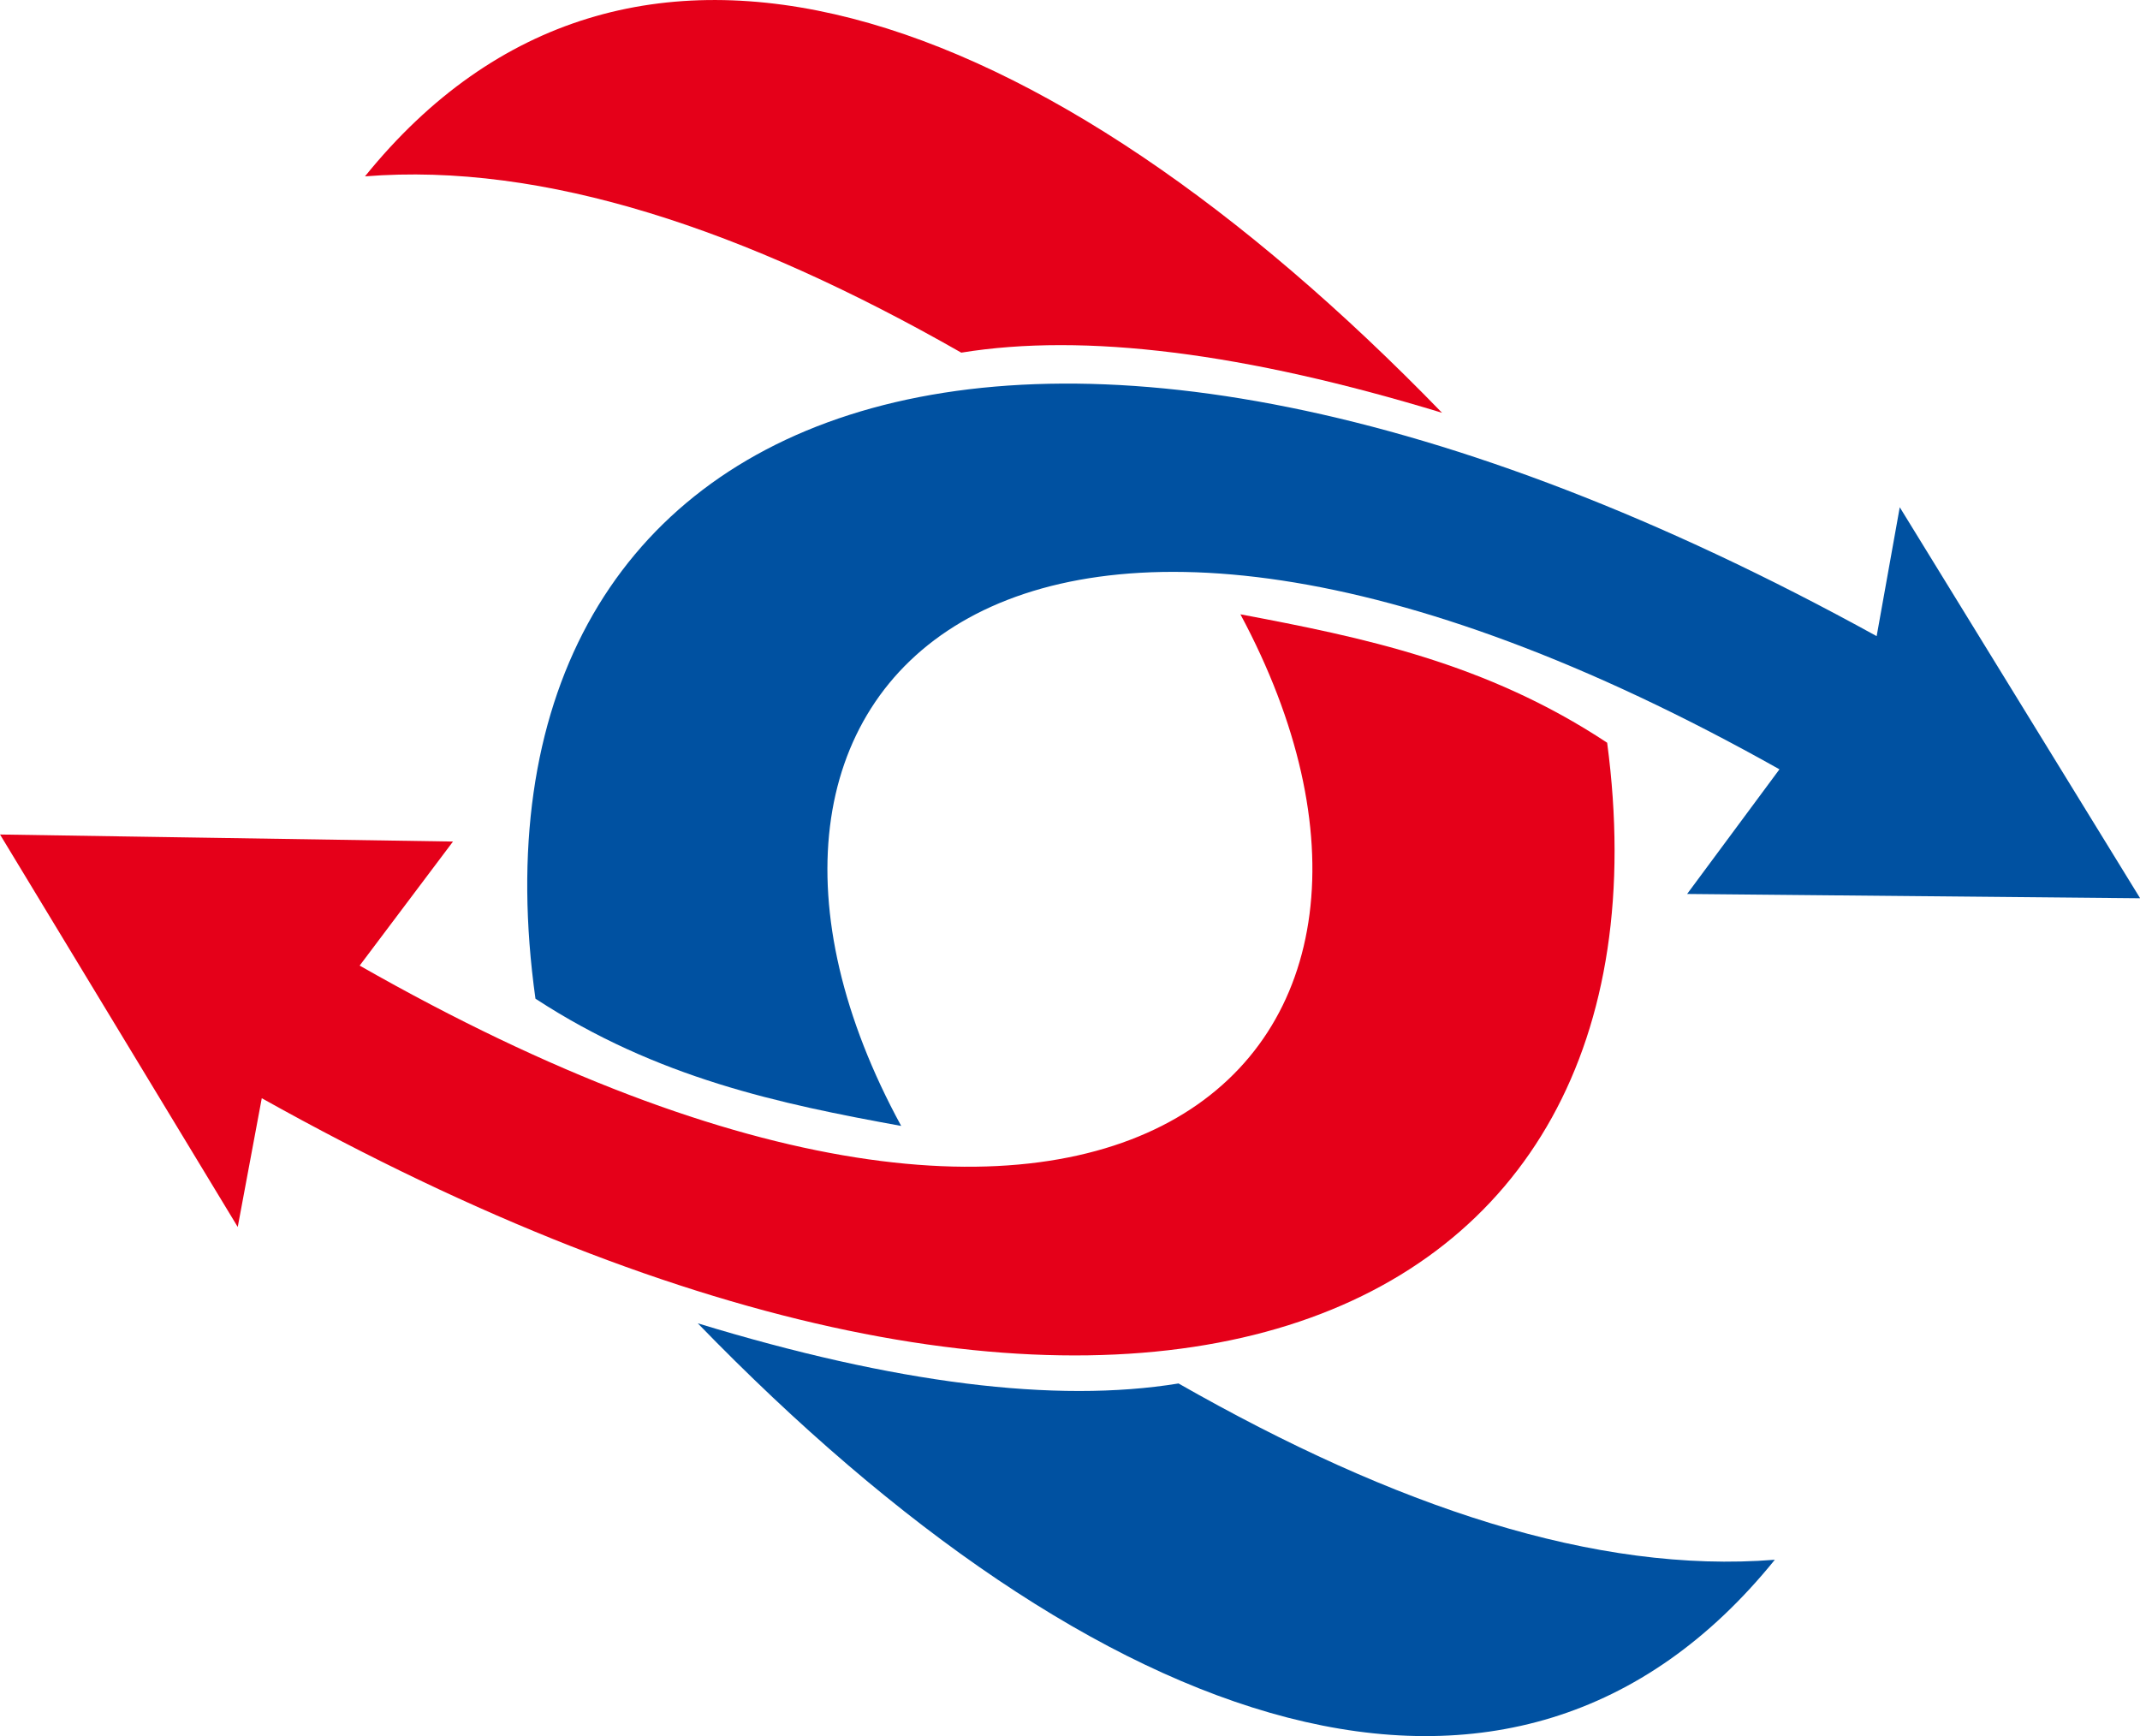 <svg id="Logo_Icon" data-name="Logo Icon" xmlns="http://www.w3.org/2000/svg" width="80.123" height="65" viewBox="0 0 80.123 65">
  <path id="Path_29" data-name="Path 29" d="M500.081,245.921c4.558,2.976,9.135,3.934,13.693,4.764-8.827-16.194,3.865-29.653,32.883-13.352L543.2,242l16.961.161-9-14.64-.865,4.826C517.8,214.445,496.963,223.634,500.081,245.921Z" transform="translate(-480.033 -208.53)" fill="#0051a1" fill-rule="evenodd"/>
  <path id="Path_30" data-name="Path 30" d="M511.971,248.7c-4.536-3-9.18-3.949-13.731-4.808,8.713,16.248-4.074,29.63-32.976,13.152l3.494-4.644-16.959-.264,8.9,14.694.9-4.821C493.96,280.112,514.932,271.01,511.971,248.7Z" transform="translate(-451.798 -220.892)" fill="#e50019" fill-rule="evenodd"/>
  <path id="Path_31" data-name="Path 31" d="M485.008,194.592c6.706-.536,14.235,1.985,22.326,6.6q6.923-1.126,18,2.252C510.376,188.023,494.83,182.447,485.008,194.592Z" transform="translate(-471.343 -187.989)" fill="#e50019" fill-rule="evenodd"/>
  <path id="Path_32" data-name="Path 32" d="M555.616,317.255c-6.706.536-14.235-1.985-22.326-6.6q-6.923,1.126-18-2.252C530.247,323.824,545.795,329.4,555.616,317.255Z" transform="translate(-489.165 -258.858)" fill="#0051a1" fill-rule="evenodd"/>
</svg>

